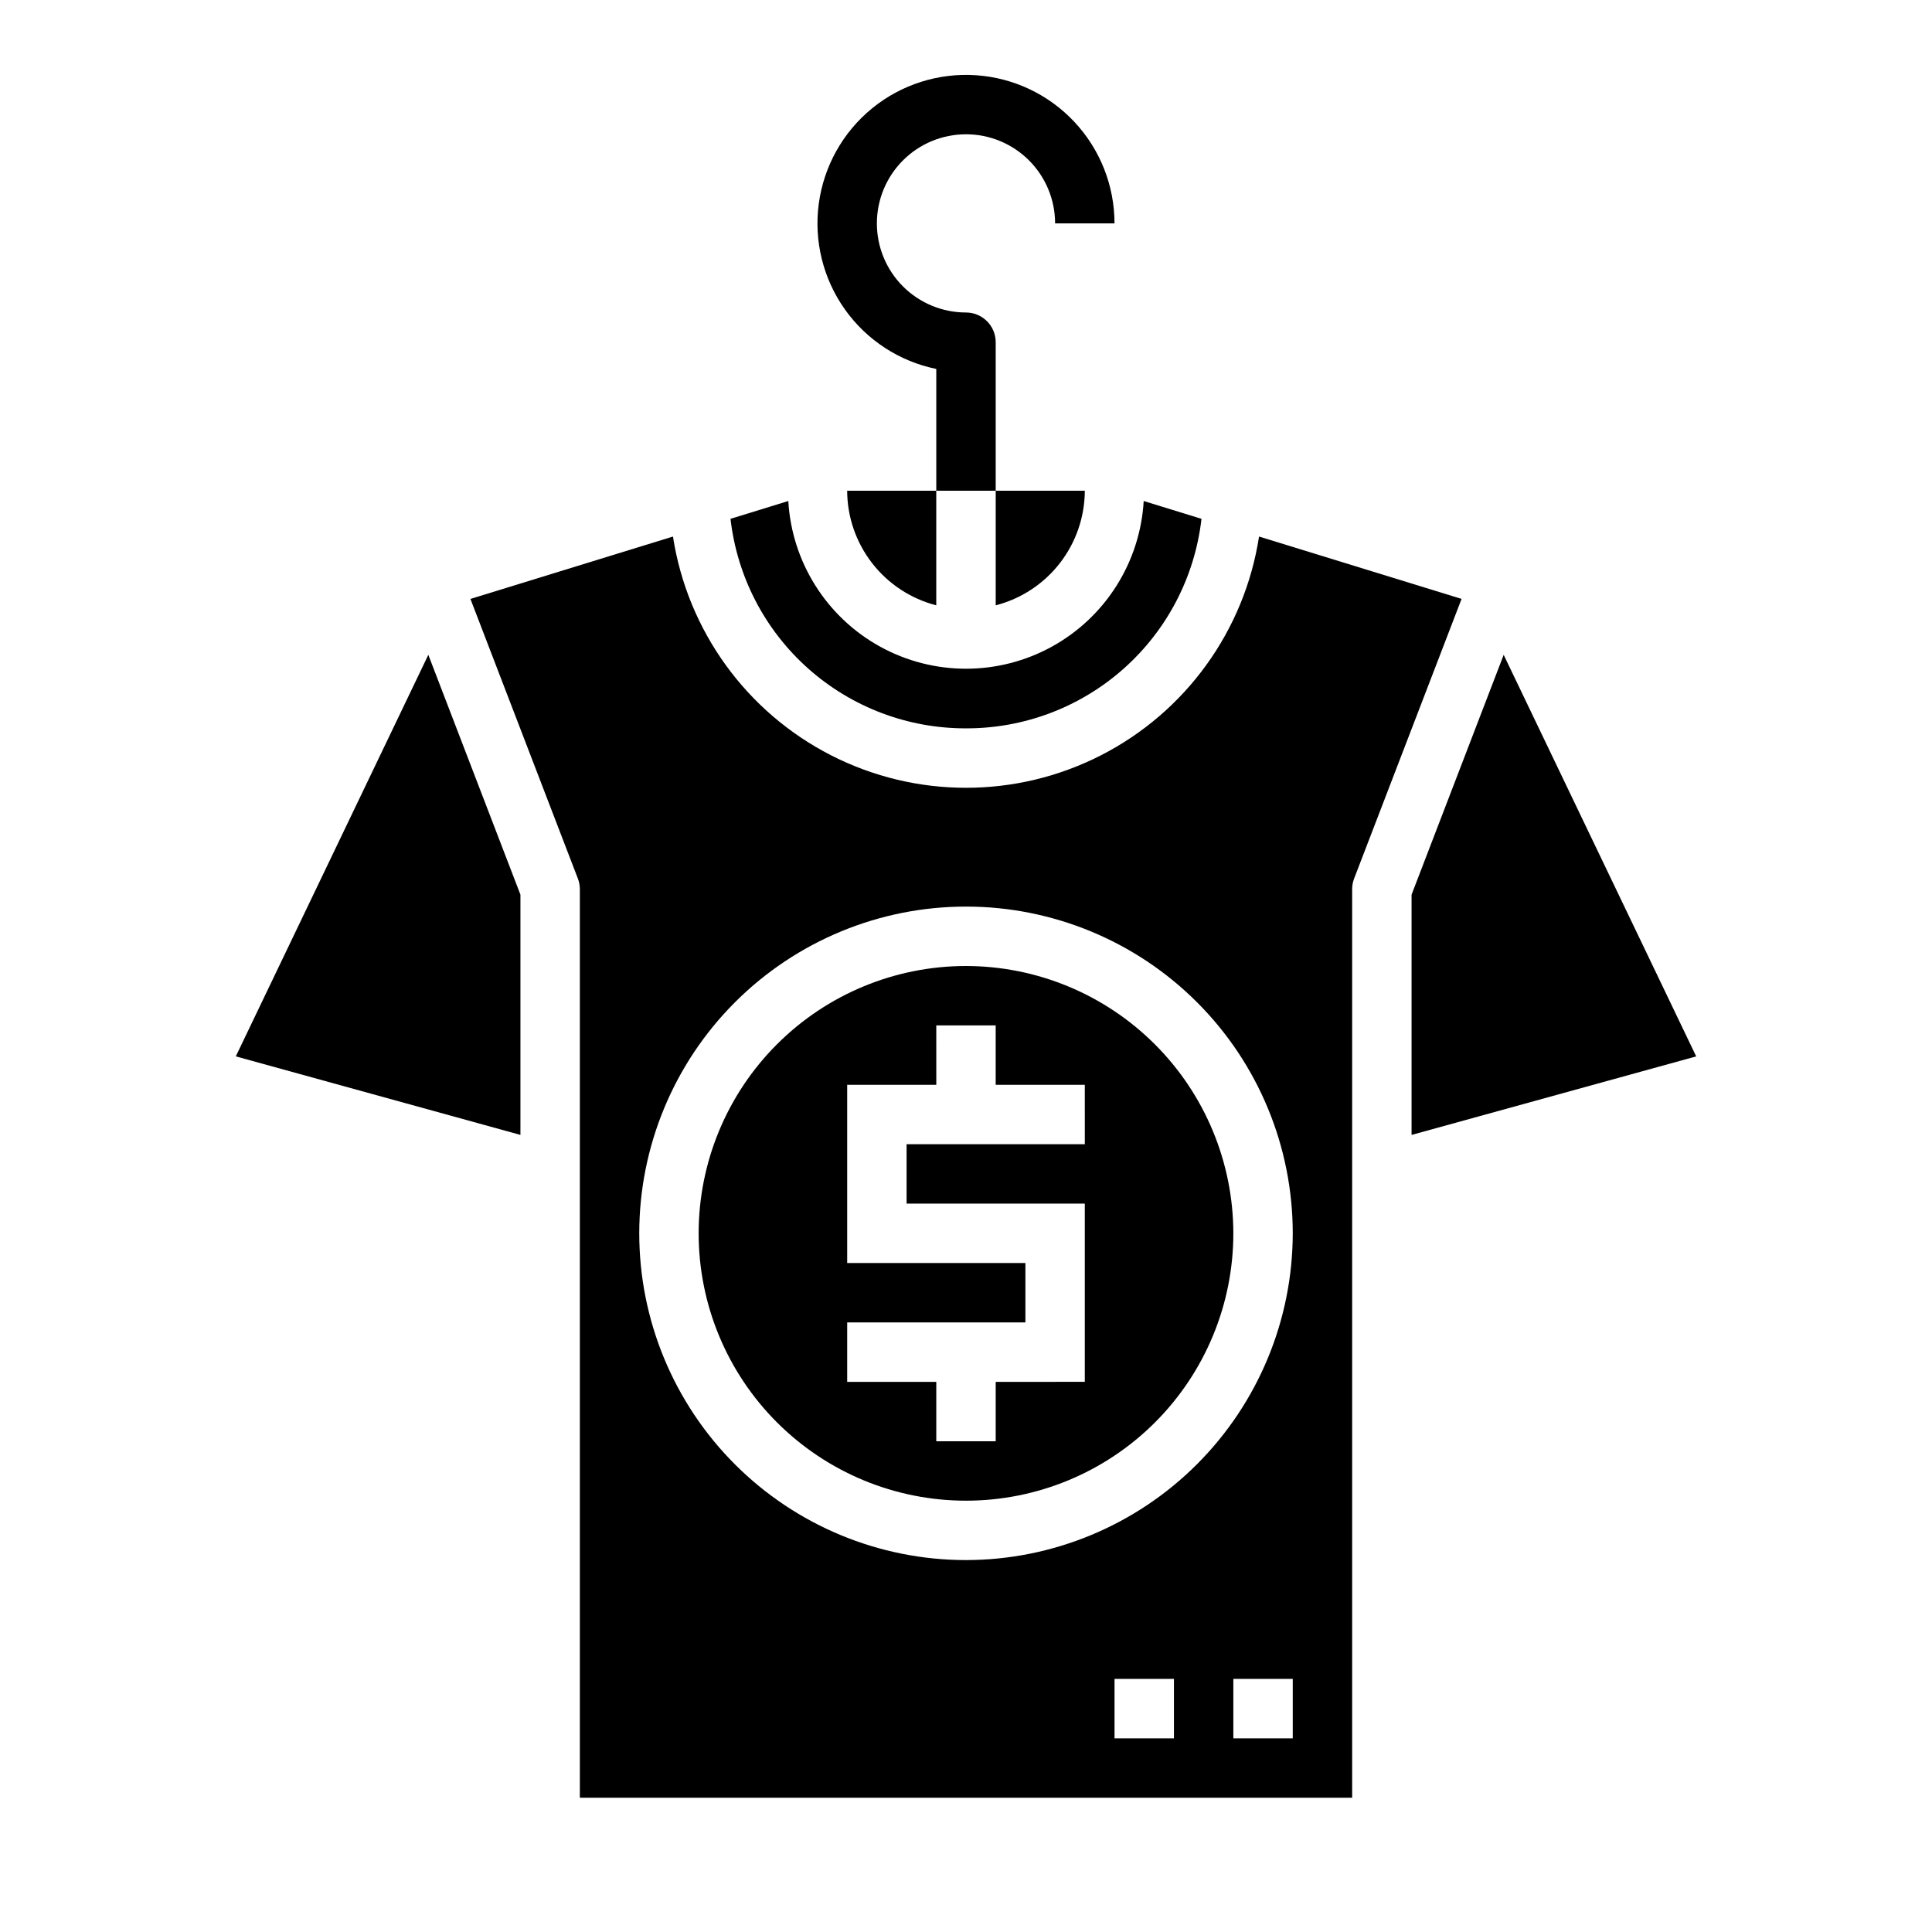 <?xml version="1.0" encoding="UTF-8"?>
<!-- Uploaded to: SVG Repo, www.svgrepo.com, Generator: SVG Repo Mixer Tools -->
<svg fill="#000000" width="800px" height="800px" version="1.1" viewBox="144 144 512 512" xmlns="http://www.w3.org/2000/svg">
 <g>
  <path d="m400 337.02c15.41 0.043 30.297-5.598 41.809-15.84 11.516-10.242 18.848-24.371 20.598-39.684l-15.32-4.723h0.004c-0.938 16.18-10.109 30.742-24.297 38.574-14.188 7.828-31.402 7.828-45.59 0-14.184-7.832-23.359-22.395-24.297-38.574l-15.32 4.723h0.004c1.75 15.312 9.082 29.441 20.598 39.684 11.516 10.242 26.398 15.883 41.812 15.84z"/>
  <path d="m206.49 423.95 75.43 20.812v-63.668l-24.41-63.559z"/>
  <path d="m431.49 274.05h-23.617v30.371c6.738-1.742 12.711-5.664 16.984-11.16 4.273-5.496 6.606-12.25 6.633-19.211z"/>
  <path d="m392.12 304.42v-30.371h-23.613c0.023 6.961 2.356 13.715 6.629 19.211 4.273 5.496 10.246 9.418 16.984 11.16z"/>
  <path d="m542.49 317.54-24.41 63.559v63.668l75.43-20.812z"/>
  <path d="m477.66 286.19c-3.852 24.93-19.434 46.492-41.895 57.973-22.461 11.48-49.066 11.48-71.527 0-22.461-11.48-38.043-33.043-41.895-57.973l-53.672 16.531 28.473 74.105 0.004 0.004c0.344 0.902 0.52 1.859 0.52 2.824v240.76h204.67v-240.77c-0.004-0.965 0.172-1.922 0.52-2.824l28.473-74.105zm-22.555 318.48h-15.742v-15.746h15.742zm31.488 0h-15.742v-15.746h15.742zm-86.59-47.234c-22.969 0-44.992-9.121-61.23-25.359-16.238-16.242-25.363-38.266-25.363-61.23s9.125-44.992 25.363-61.23c16.238-16.238 38.262-25.363 61.23-25.363 22.965 0 44.988 9.125 61.227 25.363 16.242 16.238 25.363 38.266 25.363 61.23-0.027 22.957-9.156 44.965-25.391 61.199s-38.242 25.363-61.199 25.391z"/>
  <path d="m400 400c-18.793 0-36.812 7.461-50.098 20.75-13.289 13.285-20.754 31.305-20.754 50.098 0 18.789 7.465 36.809 20.754 50.098 13.285 13.285 31.305 20.75 50.098 20.75 18.789 0 36.809-7.465 50.098-20.75 13.285-13.289 20.75-31.309 20.75-50.098-0.023-18.785-7.496-36.793-20.777-50.074s-31.289-20.754-50.07-20.773zm31.488 47.23h-47.234v15.742h47.23v47.23l-23.613 0.004v15.742h-15.746v-15.742h-23.613v-15.746h47.23v-15.742h-47.23v-47.23h23.617l-0.004-15.746h15.742v15.742h23.617z"/>
  <path d="m407.87 274.05h-15.746v-32.277c-9.777-1.996-18.434-7.633-24.215-15.77s-8.254-18.168-6.918-28.059c1.336-9.891 6.379-18.906 14.109-25.223 7.731-6.312 17.574-9.453 27.531-8.785 9.961 0.668 19.293 5.094 26.109 12.387 6.82 7.289 10.613 16.895 10.617 26.879h-15.746c0-6.266-2.488-12.273-6.914-16.699-4.43-4.43-10.438-6.918-16.699-6.918-6.266 0-12.273 2.488-16.699 6.918-4.43 4.426-6.918 10.434-6.918 16.699 0 6.262 2.488 12.27 6.918 16.699 4.426 4.426 10.434 6.914 16.699 6.914 2.086 0 4.09 0.832 5.566 2.309 1.477 1.477 2.305 3.477 2.305 5.566z"/>
 </g>
</svg>